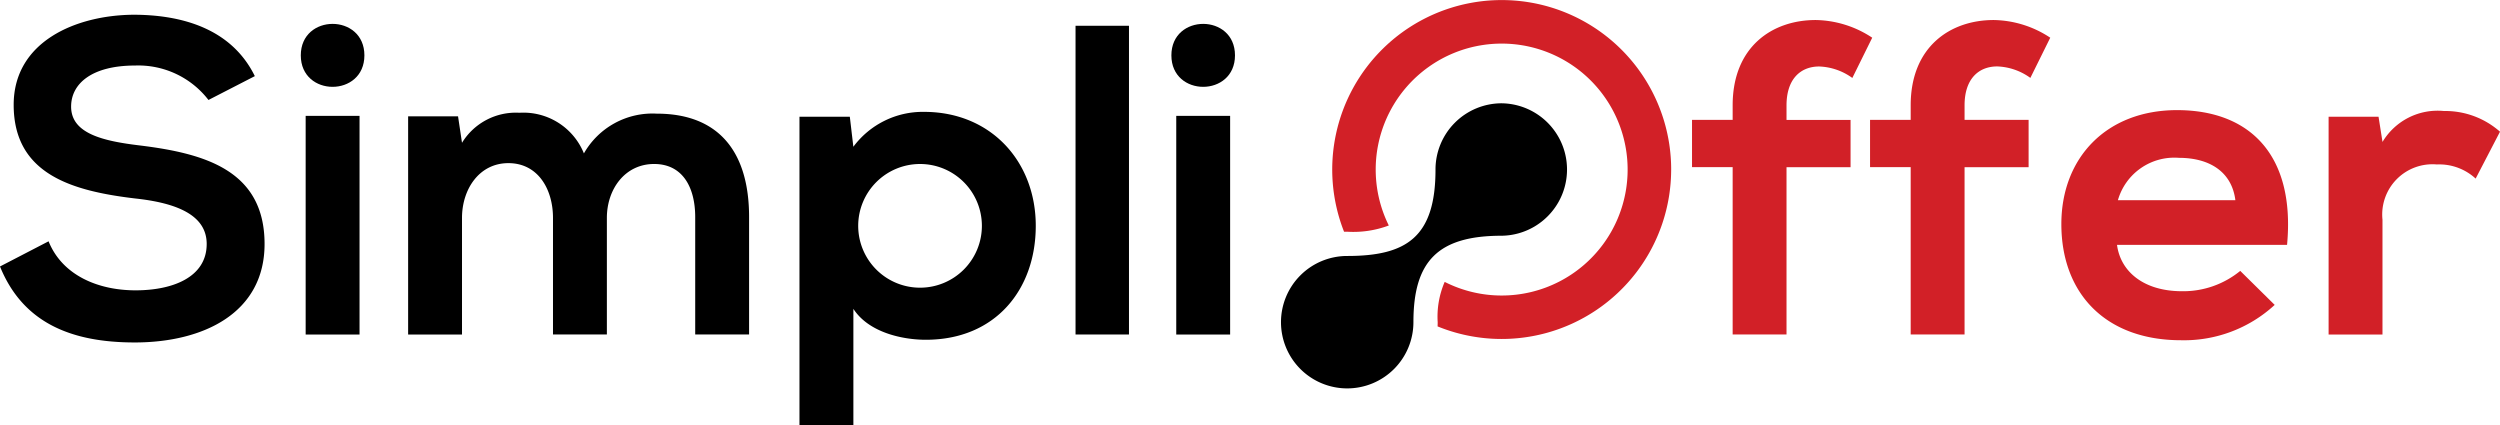 <svg xmlns="http://www.w3.org/2000/svg" width="193.352" height="32.907" viewBox="0 0 193.352 32.907">
  <g id="Group_8" data-name="Group 8" transform="translate(-65.024 -251.807)">
    <g id="Group_1" data-name="Group 1" transform="translate(164.097 251.716)">
      <path id="Path_1" data-name="Path 1" d="M449.615,264.918a13.111,13.111,0,0,1-18.066,12.133q.008-.162.008-.326a6.8,6.8,0,0,1,.542-3.116,9.742,9.742,0,1,0-4.322-4.363,7.776,7.776,0,0,1-3.218.482h-.243a13.107,13.107,0,1,1,25.3-4.815Z" transform="translate(-419.439 -251.716)" fill="#d22027" fill-rule="evenodd"/>
      <path id="Path_2" data-name="Path 2" d="M426.683,279.821a5.122,5.122,0,0,1,0,10.243c-4.94,0-6.829,1.971-6.829,6.686a5.121,5.121,0,1,1-5.121-5.121c4.586,0,6.829-1.458,6.829-6.686a5.121,5.121,0,0,1,5.122-5.122Z" transform="translate(-409.612 -271.741)" fill-rule="evenodd"/>
    </g>
    <g id="Group_2" data-name="Group 2" transform="translate(65.024 252.946)">
      <path id="Path_3" data-name="Path 3" d="M81.147,262.586a6.853,6.853,0,0,0-5.67-2.664c-3.348,0-4.953,1.4-4.953,3.177,0,2.084,2.46,2.664,5.329,3.006,4.987.615,9.633,1.913,9.633,7.618,0,5.329-4.714,7.617-10.043,7.617-4.885,0-8.642-1.5-10.419-5.876l3.757-1.947c1.059,2.63,3.826,3.792,6.729,3.792,2.835,0,5.5-.991,5.5-3.586,0-2.255-2.357-3.177-5.534-3.519-4.885-.581-9.394-1.879-9.394-7.242,0-4.919,4.851-6.934,9.257-6.968,3.723,0,7.583,1.059,9.394,4.748Z" transform="translate(-65.024 -255.993)"/>
      <path id="Path_4" data-name="Path 4" d="M150.858,260.893c0,3.245-4.919,3.245-4.919,0S150.858,257.647,150.858,260.893Zm-4.543,4.68v16.909h4.167v-16.91Z" transform="translate(-122.675 -257.75)"/>
      <path id="Path_5" data-name="Path 5" d="M186.014,299.517V290.5c0-2.22-1.161-4.236-3.45-4.236-2.255,0-3.587,2.015-3.587,4.236v9.018H174.81V282.642h3.86l.307,2.049a4.88,4.88,0,0,1,4.441-2.323,5.046,5.046,0,0,1,4.987,3.143,6.1,6.1,0,0,1,5.636-3.074c4.782,0,7.139,2.938,7.139,7.993v9.086h-4.167V290.43c0-2.22-.922-4.1-3.177-4.1s-3.655,1.947-3.655,4.167v9.018Z" transform="translate(-143.245 -274.786)"/>
      <path id="Path_6" data-name="Path 6" d="M280.084,306.385V282.507h3.894l.273,2.323a6.689,6.689,0,0,1,5.466-2.7c5.192,0,8.642,3.86,8.642,8.813,0,4.919-3.109,8.813-8.506,8.813-1.776,0-4.407-.547-5.6-2.392v9.018Zm14.108-15.44a4.783,4.783,0,1,0-4.783,4.783A4.783,4.783,0,0,0,294.192,290.945Z" transform="translate(-218.252 -274.617)"/>
      <path id="Path_7" data-name="Path 7" d="M358.478,258.964v23.877h-4.133V258.964Z" transform="translate(-271.162 -258.11)"/>
      <path id="Path_8" data-name="Path 8" d="M385.048,260.893c0,3.245-4.919,3.245-4.919,0S385.048,257.647,385.048,260.893Zm-4.543,4.68v16.909h4.167v-16.91Z" transform="translate(-289.533 -257.75)"/>
    </g>
    <g id="Group_3" data-name="Group 3" transform="translate(195.886 253.356)">
      <path id="Path_9" data-name="Path 9" d="M523.324,281.74V268.794h-3.143v-3.655h3.143v-1.127c0-4.509,3.04-6.593,6.422-6.593a8.125,8.125,0,0,1,4.372,1.367L532.58,261.9a4.64,4.64,0,0,0-2.562-.888c-1.435,0-2.528.957-2.528,3.006v1.127h4.953V268.8H527.49V281.74Z" transform="translate(-520.181 -257.419)" fill="#d22027"/>
    </g>
    <g id="Group_4" data-name="Group 4" transform="translate(209.656 253.356)">
      <path id="Path_10" data-name="Path 10" d="M571.216,281.74V268.794h-3.143v-3.655h3.143v-1.127c0-4.509,3.04-6.593,6.422-6.593a8.124,8.124,0,0,1,4.372,1.367l-1.538,3.109a4.64,4.64,0,0,0-2.562-.888c-1.434,0-2.527.957-2.527,3.006v1.127h4.953V268.8h-4.953V281.74Z" transform="translate(-568.074 -257.419)" fill="#d22027"/>

    </g>
    <g id="Group_5" data-name="Group 5" transform="translate(224.451 260.324)">
      <path id="Path_11" data-name="Path 11" d="M623.835,292.076c.273,2.084,2.084,3.587,5.022,3.587a6.95,6.95,0,0,0,4.509-1.572l2.664,2.63a10.343,10.343,0,0,1-7.242,2.733c-5.807,0-9.257-3.587-9.257-8.984,0-5.124,3.484-8.813,8.95-8.813,5.636,0,9.155,3.484,8.506,10.419Zm9.155-3.45c-.273-2.186-1.982-3.279-4.372-3.279a4.537,4.537,0,0,0-4.714,3.279Z" transform="translate(-619.531 -281.657)" fill="#d22027"/>
    </g>
    <g id="Group_6" data-name="Group 6" transform="translate(245.122 260.393)">

      <path id="Path_12" data-name="Path 12" d="M695.289,282.338l.307,1.947a4.965,4.965,0,0,1,4.748-2.391,6.391,6.391,0,0,1,4.339,1.6L702.8,287.12a4.162,4.162,0,0,0-3.006-1.093,3.886,3.886,0,0,0-4.2,4.27v8.882h-4.167V282.338Z" transform="translate(-691.429 -281.894)" fill="#d22027"/>

    </g>
  </g>
</svg>
